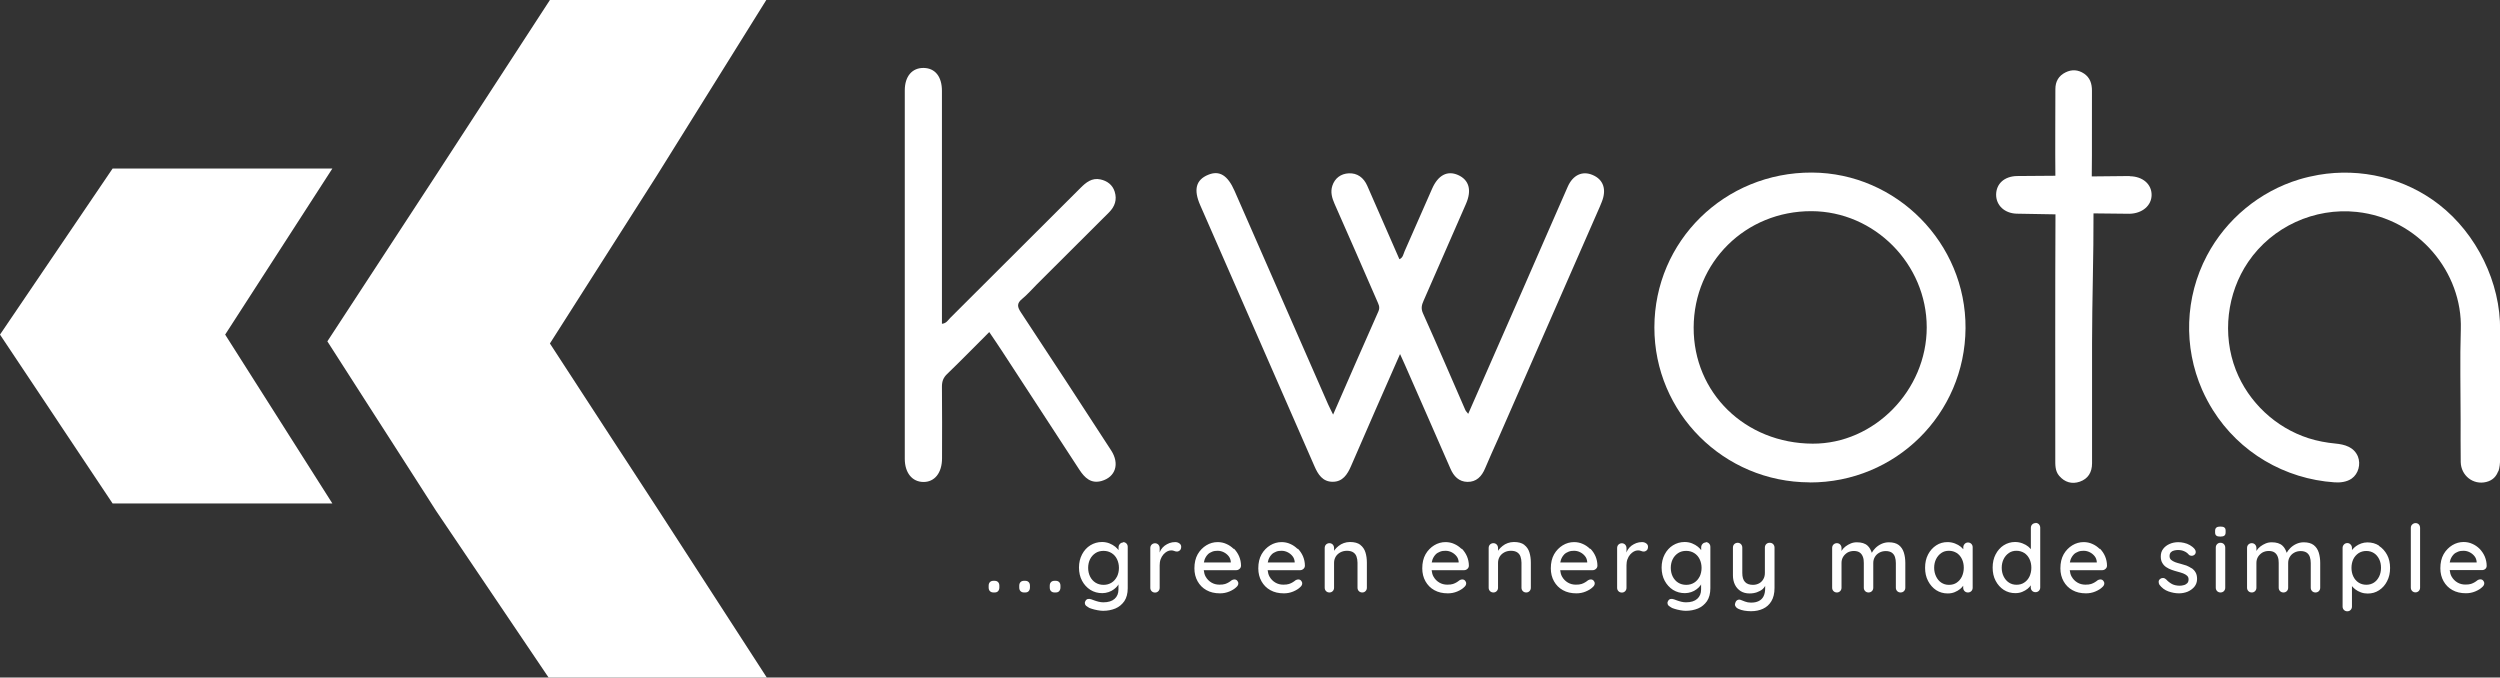<?xml version="1.0" encoding="UTF-8"?><svg id="Layer_2" xmlns="http://www.w3.org/2000/svg" viewBox="0 0 259.04 70.2"><rect x="0" y="0" width="259.04" height="70.2" fill="#333333" stroke="none"/><defs><style>.cls-1{fill:#fff;}</style></defs><g id="Layer_1-2"><g><g><path class="cls-1" d="M258.85,48.83c-.19,.52-.55,.94-1.23,1.11-1.38,.34-2.62-.68-2.65-2.06-.02-1.47-.01-2.94-.01-4.41,0-3.12-.08-6.24,.02-9.36,.18-5.86-4.35-11.46-10.78-12.15-4.38-.47-8.77,1.53-11.25,5.18-2.21,3.25-2.71,7.53-1.28,11.2,1.31,3.34,4.13,5.98,7.54,7.07,.91,.29,1.84,.46,2.78,.55s1.92,.35,2.33,1.35c.31,.79,.05,1.79-.65,2.28-.5,.35-1.16,.43-1.77,.39-5.17-.35-9.86-3.1-12.61-7.49-.42-.67-.79-1.37-1.11-2.09-1.96-4.46-1.79-9.6,.49-13.91,2-3.79,5.48-6.66,9.57-7.9,.66-.2,1.33-.35,2-.47,4.39-.75,8.96,.33,12.49,3.08,3.89,3.03,6.38,8.08,6.32,13.02-.02,1.84,0,3.68,0,5.52s0,3.83,0,5.74c0,.68,0,1.36,0,2.04,0,.46-.04,.93-.18,1.33Z"/><path class="cls-1" d="M145.06,36.7c-1.75,3.99-3.43,7.78-5.07,11.59-.38,.88-.87,1.63-1.9,1.63-1.04,0-1.52-.75-1.9-1.63-3.93-9.01-7.89-18.02-11.83-27.03-.71-1.62-.44-2.63,.83-3.15,1.16-.48,2.02,.05,2.73,1.67,3.23,7.37,6.46,14.74,9.69,22.11,.14,.32,.31,.63,.52,1.07,1.59-3.64,3.13-7.18,4.7-10.71,.2-.46-.02-.76-.16-1.11-1.45-3.35-2.92-6.69-4.39-10.02-.27-.61-.44-1.23-.23-1.87,.26-.8,.9-1.25,1.69-1.29,.9-.05,1.56,.45,1.93,1.29,1.11,2.52,2.21,5.05,3.33,7.61,.38-.16,.41-.54,.54-.83,.96-2.16,1.89-4.32,2.85-6.48,.62-1.41,1.58-1.9,2.68-1.42,1.15,.51,1.45,1.57,.83,2.99-1.46,3.34-2.92,6.68-4.39,10.03-.19,.43-.3,.79-.07,1.31,1.5,3.33,2.93,6.68,4.39,10.02,.05,.12,.16,.22,.3,.4,1.92-4.38,3.82-8.69,5.71-13.01,1.54-3.5,3.05-7.02,4.6-10.52,.54-1.23,1.53-1.67,2.58-1.22,1.12,.47,1.47,1.5,.95,2.79-.07,.17-.13,.33-.2,.49-3.52,8.03-7.03,16.05-10.55,24.08-.45,1.02-.92,2.02-1.34,3.04-.35,.84-.91,1.42-1.84,1.4-.87-.02-1.41-.58-1.75-1.37-1.57-3.61-3.16-7.2-4.74-10.81-.13-.29-.26-.57-.47-1.04Z"/><path class="cls-1" d="M187.5,49.98c-8.9-.02-16.09-7.21-16.08-16.06,.01-8.95,7.28-16.08,16.33-16.04,8.77,.04,15.97,7.33,15.91,16.13-.06,8.9-7.24,16-16.15,15.98Zm-12.01-16.04c-.02,6.77,5.34,12,12.33,12.03,6.37,.03,11.82-5.52,11.82-12.05,0-6.56-5.41-12.02-11.94-12.04-6.82-.02-12.19,5.28-12.21,12.06Z"/><path class="cls-1" d="M102.51,34.4c-1.52,1.52-2.93,2.96-4.37,4.35-.4,.38-.54,.77-.54,1.31,.03,2.47,.01,4.95,.01,7.42,0,1.52-.77,2.48-1.95,2.46-1.15-.02-1.91-.95-1.91-2.4,0-12.73,0-25.45,0-38.18,0-1.46,.77-2.34,1.96-2.32,1.18,.02,1.89,.89,1.89,2.38,0,7.64,0,15.27,0,22.91v1.22c.46-.04,.63-.38,.86-.61,4.5-4.48,9-8.97,13.49-13.46,.58-.58,1.19-1.08,2.07-.89,.7,.15,1.26,.56,1.48,1.27,.26,.83,.02,1.54-.59,2.15-2.5,2.48-4.98,4.97-7.47,7.45-.51,.51-.98,1.06-1.53,1.51-.58,.47-.5,.84-.12,1.41,3.14,4.75,6.25,9.52,9.35,14.3,.89,1.38,.45,2.75-1.01,3.16-1.09,.3-1.74-.33-2.29-1.17-2.67-4.11-5.36-8.22-8.04-12.33-.41-.63-.83-1.24-1.31-1.95Z"/><path class="cls-1" d="M220.67,18.24l-3.93,.04c.04-2.65,0-6.23,.02-8.88,0-.74-.2-1.35-.81-1.77-.61-.41-1.27-.46-1.93-.13-.71,.35-1.05,.94-1.05,1.73,0,2.69-.03,6.29,0,8.98l-3.99,.03c-1.3,.03-2.14,.8-2.15,1.93,0,1.1,.86,1.93,2.12,1.97l4.03,.07c-.04,8.07-.02,17.28-.02,25.35,0,.61-.03,1.23,.4,1.74,.58,.68,1.33,.89,2.14,.61,.86-.3,1.27-.97,1.27-1.91-.01-4.16,0-8.32,0-12.48,0-4.16,.17-9.25,.15-13.41l3.73,.04c1.33-.03,2.28-.85,2.29-1.94,.01-1.12-.91-1.93-2.26-1.95Z"/></g><g><polygon class="cls-1" points="34.44 17.46 11.67 17.46 0 34.67 11.67 52.17 34.44 52.17 23.33 34.67 34.44 17.46"/><polygon class="cls-1" points="68.26 52.91 56.98 35.59 68.08 18.16 79.4 0 56.98 0 45.17 18.16 33.92 35.37 45.17 52.91 56.84 70.2 79.45 70.2 68.26 52.91"/></g><g><path class="cls-1" d="M103.05,60.18h-.11c-.16,0-.29,.05-.37,.14-.09,.09-.13,.22-.13,.38v.17c0,.16,.04,.29,.13,.38,.09,.09,.21,.14,.37,.14h.11c.16,0,.28-.04,.37-.14,.08-.09,.13-.22,.13-.38v-.17c0-.16-.04-.29-.13-.38-.08-.09-.21-.14-.37-.14Z"/><path class="cls-1" d="M106.22,60.18h-.11c-.16,0-.29,.05-.37,.14-.09,.09-.13,.22-.13,.38v.17c0,.16,.04,.29,.13,.38,.09,.09,.21,.14,.37,.14h.11c.16,0,.28-.04,.37-.14,.08-.09,.13-.22,.13-.38v-.17c0-.16-.04-.29-.13-.38-.08-.09-.21-.14-.37-.14Z"/><path class="cls-1" d="M109.38,60.18h-.11c-.16,0-.29,.05-.37,.14-.09,.09-.13,.22-.13,.38v.17c0,.16,.04,.29,.13,.38,.09,.09,.21,.14,.37,.14h.11c.16,0,.28-.04,.37-.14,.08-.09,.13-.22,.13-.38v-.17c0-.16-.04-.29-.13-.38-.08-.09-.21-.14-.37-.14Z"/><path class="cls-1" d="M116.39,56.21c-.14,0-.26,.05-.35,.15-.09,.1-.14,.21-.14,.35v.29c-.09-.12-.2-.23-.34-.35-.17-.14-.37-.25-.61-.35-.23-.09-.49-.14-.76-.14-.45,0-.85,.12-1.21,.34s-.65,.54-.86,.94c-.21,.4-.32,.86-.32,1.37s.11,.98,.32,1.37,.5,.71,.86,.94c.37,.23,.78,.34,1.24,.34,.22,0,.44-.04,.65-.11,.21-.07,.39-.17,.55-.29,.16-.12,.29-.24,.39-.38,.03-.04,.05-.09,.08-.13v.53c0,.41-.13,.73-.4,.97-.27,.24-.65,.36-1.17,.36-.15,0-.31-.02-.48-.06s-.32-.09-.46-.14-.24-.09-.3-.11c-.14-.05-.27-.06-.38-.03-.11,.03-.2,.12-.26,.26-.05,.1-.04,.21,0,.31,.05,.1,.15,.19,.3,.27,.07,.06,.2,.12,.38,.17,.18,.06,.39,.11,.61,.15,.22,.04,.41,.06,.57,.06,.46,0,.88-.08,1.27-.24,.38-.16,.69-.42,.93-.76,.23-.35,.35-.79,.35-1.34v-4.29c0-.14-.05-.26-.14-.35-.09-.09-.21-.14-.35-.14Zm-.65,3.53c-.14,.27-.32,.48-.56,.63-.24,.15-.51,.23-.83,.23s-.6-.08-.84-.23-.43-.37-.56-.63-.2-.57-.2-.9,.07-.64,.2-.9,.32-.47,.56-.63,.52-.23,.84-.23,.59,.08,.83,.23c.24,.15,.43,.36,.56,.63s.2,.57,.2,.9-.07,.64-.2,.91Z"/><path class="cls-1" d="M121.76,56.17c-.2,0-.39,.03-.58,.1-.18,.07-.35,.16-.5,.27-.15,.12-.28,.25-.38,.41-.06,.09-.1,.2-.14,.3v-.46c0-.14-.05-.26-.14-.36-.09-.09-.21-.14-.34-.14s-.26,.05-.35,.14c-.09,.09-.14,.21-.14,.36v4.12c0,.14,.05,.26,.14,.35,.09,.09,.21,.14,.35,.14s.25-.05,.34-.14c.09-.09,.14-.21,.14-.35v-2.33c0-.23,.03-.44,.1-.63,.07-.19,.16-.35,.28-.49,.12-.14,.25-.24,.39-.32,.14-.07,.28-.11,.42-.11,.12,0,.23,.02,.32,.06,.09,.04,.18,.06,.28,.06,.11,0,.21-.04,.3-.12,.09-.08,.14-.21,.14-.38,0-.14-.06-.25-.18-.34-.12-.09-.27-.14-.44-.14Z"/><path class="cls-1" d="M127.83,56.88c-.22-.22-.48-.4-.76-.52-.28-.13-.59-.19-.9-.19-.41,0-.81,.11-1.17,.33s-.67,.53-.9,.93c-.23,.41-.34,.89-.34,1.46,0,.5,.11,.95,.33,1.34,.22,.39,.52,.7,.92,.92,.39,.22,.86,.33,1.4,.33,.34,0,.66-.06,.97-.19,.31-.13,.55-.28,.72-.45,.14-.12,.21-.25,.21-.39,0-.11-.04-.2-.12-.29s-.18-.12-.3-.12c-.09,0-.18,.03-.28,.09-.08,.07-.17,.13-.28,.2s-.24,.13-.39,.18c-.15,.05-.35,.07-.59,.07-.3,0-.58-.07-.83-.22-.25-.15-.45-.35-.6-.62-.11-.19-.16-.42-.19-.66h3.36c.13,0,.24-.04,.34-.13,.1-.08,.15-.19,.16-.32,0-.36-.07-.68-.2-.99-.13-.3-.31-.56-.53-.79Zm-2.7,.58c.14-.14,.3-.23,.48-.3s.36-.09,.56-.09c.22,0,.43,.05,.63,.15,.2,.1,.36,.23,.5,.4,.14,.17,.21,.37,.23,.59v.07h-2.79c.02-.1,.04-.19,.07-.28,.08-.22,.19-.4,.33-.54Z"/><path class="cls-1" d="M134.45,56.88c-.22-.22-.48-.4-.76-.52-.28-.13-.59-.19-.9-.19-.41,0-.81,.11-1.17,.33s-.67,.53-.9,.93c-.23,.41-.34,.89-.34,1.46,0,.5,.11,.95,.33,1.34,.22,.39,.52,.7,.92,.92,.39,.22,.86,.33,1.4,.33,.34,0,.66-.06,.97-.19,.31-.13,.55-.28,.72-.45,.14-.12,.21-.25,.21-.39,0-.11-.04-.2-.12-.29s-.18-.12-.3-.12c-.09,0-.18,.03-.28,.09-.08,.07-.17,.13-.28,.2s-.24,.13-.39,.18c-.15,.05-.35,.07-.59,.07-.3,0-.58-.07-.83-.22-.25-.15-.45-.35-.6-.62-.11-.19-.16-.42-.19-.66h3.36c.13,0,.24-.04,.34-.13,.1-.08,.15-.19,.16-.32,0-.36-.07-.68-.2-.99-.13-.3-.31-.56-.53-.79Zm-2.7,.58c.14-.14,.3-.23,.48-.3s.36-.09,.56-.09c.22,0,.43,.05,.63,.15,.2,.1,.36,.23,.5,.4,.14,.17,.21,.37,.23,.59v.07h-2.79c.02-.1,.04-.19,.07-.28,.08-.22,.19-.4,.33-.54Z"/><path class="cls-1" d="M140.95,56.45c-.25-.19-.61-.29-1.07-.29-.23,0-.44,.04-.64,.11-.2,.07-.38,.17-.54,.3-.16,.13-.3,.26-.41,.41-.02,.03-.04,.06-.06,.1v-.3c0-.14-.05-.26-.14-.36-.09-.09-.21-.14-.34-.14s-.26,.05-.35,.14c-.09,.09-.14,.21-.14,.36v4.12c0,.14,.05,.26,.14,.35,.09,.09,.21,.14,.35,.14s.25-.05,.34-.14c.09-.09,.14-.21,.14-.35v-2.59c0-.23,.06-.44,.17-.63,.11-.18,.27-.33,.47-.44s.43-.17,.7-.17c.28,0,.5,.06,.66,.17,.16,.11,.27,.26,.33,.44,.06,.18,.1,.39,.1,.63v2.59c0,.14,.05,.26,.14,.35,.09,.09,.21,.14,.35,.14s.25-.05,.34-.14c.09-.09,.14-.21,.14-.35v-2.6c0-.39-.05-.75-.15-1.07-.1-.32-.28-.58-.53-.77Z"/><path class="cls-1" d="M151.44,56.88c-.22-.22-.48-.4-.76-.52-.28-.13-.59-.19-.9-.19-.41,0-.81,.11-1.17,.33s-.67,.53-.9,.93c-.23,.41-.34,.89-.34,1.46,0,.5,.11,.95,.33,1.34,.22,.39,.52,.7,.92,.92,.39,.22,.86,.33,1.4,.33,.34,0,.66-.06,.97-.19,.31-.13,.55-.28,.72-.45,.14-.12,.21-.25,.21-.39,0-.11-.04-.2-.12-.29s-.18-.12-.3-.12c-.09,0-.18,.03-.28,.09-.08,.07-.17,.13-.28,.2s-.24,.13-.39,.18c-.15,.05-.35,.07-.59,.07-.3,0-.58-.07-.83-.22-.25-.15-.45-.35-.6-.62-.11-.19-.16-.42-.19-.66h3.36c.13,0,.24-.04,.34-.13,.1-.08,.15-.19,.16-.32,0-.36-.07-.68-.2-.99-.13-.3-.31-.56-.53-.79Zm-2.7,.58c.14-.14,.3-.23,.48-.3s.36-.09,.56-.09c.22,0,.43,.05,.63,.15,.2,.1,.36,.23,.5,.4,.14,.17,.21,.37,.23,.59v.07h-2.79c.02-.1,.04-.19,.07-.28,.08-.22,.19-.4,.33-.54Z"/><path class="cls-1" d="M157.94,56.45c-.25-.19-.61-.29-1.07-.29-.23,0-.44,.04-.64,.11-.2,.07-.38,.17-.54,.3-.16,.13-.3,.26-.41,.41-.02,.03-.04,.06-.06,.1v-.3c0-.14-.05-.26-.14-.36-.09-.09-.21-.14-.34-.14s-.26,.05-.35,.14c-.09,.09-.14,.21-.14,.36v4.12c0,.14,.05,.26,.14,.35,.09,.09,.21,.14,.35,.14s.25-.05,.34-.14c.09-.09,.14-.21,.14-.35v-2.59c0-.23,.06-.44,.17-.63,.11-.18,.27-.33,.47-.44s.43-.17,.7-.17c.28,0,.5,.06,.66,.17,.16,.11,.27,.26,.33,.44,.06,.18,.1,.39,.1,.63v2.59c0,.14,.05,.26,.14,.35,.09,.09,.21,.14,.35,.14s.25-.05,.34-.14c.09-.09,.14-.21,.14-.35v-2.6c0-.39-.05-.75-.15-1.07-.1-.32-.28-.58-.53-.77Z"/><path class="cls-1" d="M164.76,56.88c-.22-.22-.48-.4-.76-.52-.28-.13-.59-.19-.9-.19-.41,0-.81,.11-1.17,.33s-.67,.53-.9,.93c-.23,.41-.34,.89-.34,1.46,0,.5,.11,.95,.33,1.34,.22,.39,.52,.7,.92,.92,.39,.22,.86,.33,1.4,.33,.34,0,.66-.06,.97-.19,.31-.13,.55-.28,.72-.45,.14-.12,.21-.25,.21-.39,0-.11-.04-.2-.12-.29s-.18-.12-.3-.12c-.09,0-.18,.03-.28,.09-.08,.07-.17,.13-.28,.2s-.24,.13-.39,.18c-.15,.05-.35,.07-.59,.07-.3,0-.58-.07-.83-.22-.25-.15-.45-.35-.6-.62-.11-.19-.16-.42-.19-.66h3.36c.13,0,.24-.04,.34-.13,.1-.08,.15-.19,.16-.32,0-.36-.07-.68-.2-.99-.13-.3-.31-.56-.53-.79Zm-2.7,.58c.14-.14,.3-.23,.48-.3s.36-.09,.56-.09c.22,0,.43,.05,.63,.15,.2,.1,.36,.23,.5,.4,.14,.17,.21,.37,.23,.59v.07h-2.79c.02-.1,.04-.19,.07-.28,.08-.22,.19-.4,.33-.54Z"/><path class="cls-1" d="M170.13,56.17c-.2,0-.39,.03-.58,.1-.18,.07-.35,.16-.5,.27-.15,.12-.28,.25-.38,.41-.06,.09-.1,.2-.14,.3v-.46c0-.14-.05-.26-.14-.36-.09-.09-.21-.14-.34-.14s-.26,.05-.35,.14c-.09,.09-.14,.21-.14,.36v4.12c0,.14,.05,.26,.14,.35,.09,.09,.21,.14,.35,.14s.25-.05,.34-.14c.09-.09,.14-.21,.14-.35v-2.33c0-.23,.03-.44,.1-.63,.07-.19,.16-.35,.28-.49,.12-.14,.25-.24,.39-.32,.14-.07,.28-.11,.42-.11,.12,0,.23,.02,.32,.06,.09,.04,.18,.06,.28,.06,.11,0,.21-.04,.3-.12,.09-.08,.14-.21,.14-.38,0-.14-.06-.25-.18-.34-.12-.09-.27-.14-.44-.14Z"/><path class="cls-1" d="M176.76,56.21c-.14,0-.26,.05-.35,.15-.09,.1-.14,.21-.14,.35v.29c-.09-.12-.2-.23-.34-.35-.17-.14-.37-.25-.61-.35-.23-.09-.49-.14-.76-.14-.45,0-.85,.12-1.21,.34s-.65,.54-.86,.94c-.21,.4-.32,.86-.32,1.37s.11,.98,.32,1.37,.5,.71,.86,.94c.37,.23,.78,.34,1.24,.34,.22,0,.44-.04,.65-.11,.21-.07,.39-.17,.55-.29,.16-.12,.29-.24,.39-.38,.03-.04,.05-.09,.08-.13v.53c0,.41-.13,.73-.4,.97-.27,.24-.65,.36-1.17,.36-.15,0-.31-.02-.48-.06s-.32-.09-.46-.14-.24-.09-.3-.11c-.14-.05-.27-.06-.38-.03-.11,.03-.2,.12-.26,.26-.05,.1-.04,.21,0,.31,.05,.1,.15,.19,.3,.27,.07,.06,.2,.12,.38,.17,.18,.06,.39,.11,.61,.15,.22,.04,.41,.06,.57,.06,.46,0,.88-.08,1.27-.24,.38-.16,.69-.42,.93-.76,.23-.35,.35-.79,.35-1.34v-4.29c0-.14-.05-.26-.14-.35-.09-.09-.21-.14-.35-.14Zm-.65,3.53c-.14,.27-.32,.48-.56,.63-.24,.15-.51,.23-.83,.23s-.6-.08-.84-.23-.43-.37-.56-.63-.2-.57-.2-.9,.07-.64,.2-.9,.32-.47,.56-.63,.52-.23,.84-.23,.59,.08,.83,.23c.24,.15,.43,.36,.56,.63s.2,.57,.2,.9-.07,.64-.2,.91Z"/><path class="cls-1" d="M183.36,56.24c-.14,0-.26,.05-.35,.14-.09,.09-.14,.21-.14,.36v2.62c0,.25-.05,.46-.16,.65s-.25,.33-.43,.43c-.18,.1-.4,.16-.64,.16-.37,0-.65-.1-.83-.3-.19-.2-.28-.51-.28-.94v-2.62c0-.14-.05-.26-.14-.36-.09-.09-.21-.14-.34-.14s-.26,.05-.35,.14c-.09,.09-.14,.21-.14,.36v2.88c0,.36,.07,.68,.21,.97,.14,.28,.34,.5,.59,.66,.26,.16,.56,.24,.92,.24,.28,0,.53-.04,.76-.12,.23-.08,.43-.19,.6-.33,.11-.09,.18-.21,.26-.33v.23c0,.35-.06,.63-.17,.85s-.28,.38-.5,.49-.48,.16-.8,.16c-.23,0-.44-.04-.62-.11-.18-.07-.33-.13-.44-.17-.12-.05-.23-.04-.34,.01-.11,.06-.19,.16-.23,.32-.05,.12-.04,.24,.03,.34,.06,.11,.17,.2,.33,.27,.15,.07,.34,.13,.57,.17,.23,.04,.47,.06,.7,.06,.46,0,.87-.08,1.24-.25,.37-.17,.66-.43,.87-.78,.22-.36,.33-.82,.33-1.39v-4.17c0-.14-.05-.26-.14-.36-.09-.09-.21-.14-.35-.14Z"/><path class="cls-1" d="M196.75,56.48c-.25-.19-.59-.29-1.04-.29-.27,0-.53,.06-.77,.17s-.45,.26-.62,.43c-.17,.17-.29,.33-.37,.49-.1-.29-.23-.55-.44-.74-.26-.24-.63-.35-1.11-.35-.23,0-.44,.04-.63,.12-.19,.08-.37,.18-.53,.3s-.29,.26-.39,.41c-.02,.03-.02,.05-.04,.08v-.32c0-.14-.05-.26-.14-.36-.09-.09-.21-.14-.34-.14s-.26,.05-.35,.14c-.09,.09-.14,.21-.14,.36v4.12c0,.14,.05,.26,.14,.35,.09,.09,.21,.14,.35,.14s.25-.05,.34-.14c.09-.09,.14-.21,.14-.35v-2.57c0-.23,.05-.43,.16-.62,.11-.18,.26-.33,.45-.45,.19-.11,.42-.17,.67-.17,.27,0,.47,.06,.62,.17,.15,.11,.25,.26,.32,.45s.09,.39,.09,.62v2.57c0,.14,.05,.26,.14,.35,.09,.09,.21,.14,.35,.14s.26-.05,.35-.14,.14-.21,.14-.35v-2.56c0-.23,.05-.43,.16-.62,.11-.19,.26-.34,.46-.45,.19-.11,.42-.17,.68-.17s.47,.06,.63,.17c.15,.11,.26,.26,.32,.45,.06,.19,.09,.4,.09,.62v2.56c0,.14,.05,.26,.14,.35,.09,.09,.21,.14,.35,.14s.26-.05,.35-.14c.09-.09,.14-.21,.14-.35v-2.57c0-.39-.05-.75-.15-1.07-.1-.32-.27-.58-.51-.77Z"/><path class="cls-1" d="M203.92,56.21c-.14,0-.26,.05-.35,.15-.09,.1-.14,.21-.14,.35v.2c-.07-.08-.16-.17-.25-.25-.17-.14-.38-.26-.62-.35-.24-.09-.49-.14-.77-.14-.43,0-.82,.11-1.17,.34-.35,.23-.63,.54-.84,.94-.21,.4-.31,.86-.31,1.38s.1,.97,.31,1.37c.21,.4,.49,.72,.84,.95,.36,.23,.76,.34,1.2,.34,.25,0,.49-.04,.71-.13,.22-.09,.41-.2,.57-.33,.14-.11,.23-.23,.32-.34v.21c0,.14,.05,.26,.14,.35,.09,.09,.21,.14,.35,.14s.26-.05,.35-.14c.09-.09,.14-.21,.14-.35v-4.2c0-.14-.05-.26-.14-.35-.09-.09-.21-.14-.35-.14Zm-1.17,4.16c-.23,.16-.5,.23-.81,.23s-.56-.08-.79-.23-.41-.37-.54-.64c-.13-.27-.2-.57-.2-.9s.07-.64,.2-.9,.31-.47,.54-.63,.49-.23,.79-.23,.57,.08,.81,.23c.23,.15,.41,.36,.54,.63,.13,.27,.19,.57,.19,.9s-.07,.63-.19,.9c-.13,.27-.31,.48-.54,.64Z"/><path class="cls-1" d="M210.92,54.2c-.14,0-.26,.05-.35,.14-.09,.09-.14,.21-.14,.36v2.2c-.07-.08-.16-.17-.25-.25-.17-.14-.38-.26-.62-.35-.24-.09-.49-.14-.77-.14-.43,0-.82,.12-1.17,.34s-.63,.54-.84,.94c-.21,.4-.31,.86-.31,1.37s.1,.98,.31,1.37c.21,.4,.49,.71,.84,.94,.36,.23,.76,.34,1.2,.34,.25,0,.49-.04,.71-.13,.22-.09,.41-.2,.57-.33,.14-.11,.23-.23,.32-.35v.22c0,.14,.05,.26,.14,.35,.09,.09,.21,.14,.35,.14s.26-.05,.35-.14c.09-.09,.14-.21,.14-.35v-6.19c0-.14-.05-.26-.14-.36-.09-.09-.21-.14-.35-.14Zm-1.17,6.16c-.23,.16-.5,.23-.81,.23s-.56-.08-.79-.23-.41-.37-.54-.63-.2-.57-.2-.9,.07-.64,.2-.9,.31-.47,.54-.63,.49-.23,.79-.23,.57,.08,.81,.23c.23,.15,.41,.36,.54,.63,.13,.27,.19,.57,.19,.9s-.07,.64-.19,.9c-.13,.27-.31,.48-.54,.63Z"/><path class="cls-1" d="M217.56,56.88c-.22-.22-.48-.4-.76-.52-.28-.13-.59-.19-.9-.19-.41,0-.81,.11-1.17,.33s-.67,.53-.9,.93c-.23,.41-.34,.89-.34,1.46,0,.5,.11,.95,.33,1.34,.22,.39,.52,.7,.92,.92,.39,.22,.86,.33,1.4,.33,.34,0,.66-.06,.97-.19,.31-.13,.55-.28,.72-.45,.14-.12,.21-.25,.21-.39,0-.11-.04-.2-.12-.29s-.18-.12-.3-.12c-.09,0-.18,.03-.28,.09-.08,.07-.17,.13-.28,.2s-.24,.13-.39,.18c-.15,.05-.35,.07-.59,.07-.3,0-.58-.07-.83-.22-.25-.15-.45-.35-.6-.62-.11-.19-.16-.42-.19-.66h3.36c.13,0,.24-.04,.34-.13,.1-.08,.15-.19,.16-.32,0-.36-.07-.68-.2-.99-.13-.3-.31-.56-.53-.79Zm-2.7,.58c.14-.14,.3-.23,.48-.3s.36-.09,.56-.09c.22,0,.43,.05,.63,.15,.2,.1,.36,.23,.5,.4,.14,.17,.21,.37,.23,.59v.07h-2.79c.02-.1,.04-.19,.07-.28,.08-.22,.19-.4,.33-.54Z"/><path class="cls-1" d="M227.08,58.88c-.16-.11-.34-.2-.53-.28-.2-.07-.4-.13-.6-.18-.21-.05-.4-.11-.57-.17-.17-.07-.32-.15-.42-.24-.11-.1-.16-.23-.16-.39,0-.17,.05-.31,.14-.4s.2-.15,.34-.18c.13-.03,.26-.05,.38-.05,.25,0,.47,.04,.66,.13,.19,.08,.35,.2,.48,.36,.07,.07,.16,.1,.27,.11,.11,0,.2-.02,.28-.08,.12-.1,.17-.2,.16-.32,0-.12-.05-.22-.11-.3-.14-.17-.31-.3-.5-.41s-.39-.18-.6-.23c-.21-.05-.41-.07-.6-.07-.32,0-.62,.06-.89,.18-.28,.12-.5,.29-.67,.51-.17,.22-.25,.48-.25,.79,0,.27,.05,.49,.16,.67,.1,.18,.24,.33,.41,.44,.17,.11,.36,.21,.57,.28,.21,.07,.41,.14,.62,.19,.2,.05,.38,.11,.55,.17,.17,.07,.3,.14,.41,.24s.16,.22,.16,.38c0,.18-.05,.32-.15,.41s-.21,.16-.35,.19c-.14,.04-.27,.06-.4,.06-.32,0-.59-.06-.81-.17-.22-.12-.43-.28-.61-.48-.09-.09-.19-.14-.29-.15-.1,0-.2,.01-.29,.07-.13,.08-.2,.19-.2,.31,0,.12,.02,.22,.08,.32,.25,.33,.56,.56,.93,.69,.37,.13,.73,.2,1.1,.2,.31,0,.61-.06,.89-.17,.28-.12,.51-.29,.7-.51,.18-.22,.28-.49,.28-.81,0-.27-.05-.5-.15-.67-.1-.18-.23-.32-.39-.44Z"/><path class="cls-1" d="M230.07,56.24c-.14,0-.25,.05-.34,.14-.09,.09-.14,.21-.14,.36v4.16c0,.14,.05,.26,.14,.35s.21,.14,.35,.14,.26-.05,.35-.14,.14-.21,.14-.35v-4.16c0-.14-.05-.26-.14-.36-.09-.09-.21-.14-.35-.14Z"/><path class="cls-1" d="M230.07,54.56c-.18,0-.32,.03-.41,.1-.09,.07-.14,.18-.14,.34v.16c0,.16,.04,.28,.13,.34,.08,.07,.22,.1,.41,.1s.33-.03,.42-.1c.09-.07,.13-.18,.13-.35v-.16c0-.16-.04-.27-.13-.33-.08-.07-.22-.1-.42-.1Z"/><path class="cls-1" d="M239.74,56.48c-.25-.19-.59-.29-1.04-.29-.27,0-.53,.06-.77,.17s-.45,.26-.62,.43c-.17,.17-.29,.33-.37,.49-.1-.29-.23-.55-.44-.74-.26-.24-.63-.35-1.11-.35-.23,0-.44,.04-.63,.12-.19,.08-.37,.18-.53,.3s-.29,.26-.39,.41c-.02,.03-.02,.05-.04,.08v-.32c0-.14-.05-.26-.14-.36-.09-.09-.21-.14-.34-.14s-.26,.05-.35,.14c-.09,.09-.14,.21-.14,.36v4.12c0,.14,.05,.26,.14,.35,.09,.09,.21,.14,.35,.14s.25-.05,.34-.14c.09-.09,.14-.21,.14-.35v-2.57c0-.23,.05-.43,.16-.62,.11-.18,.26-.33,.45-.45,.19-.11,.42-.17,.67-.17,.27,0,.47,.06,.62,.17,.15,.11,.25,.26,.32,.45s.09,.39,.09,.62v2.57c0,.14,.05,.26,.14,.35,.09,.09,.21,.14,.35,.14s.26-.05,.35-.14,.14-.21,.14-.35v-2.56c0-.23,.05-.43,.16-.62,.11-.19,.26-.34,.46-.45,.19-.11,.42-.17,.68-.17s.47,.06,.63,.17c.15,.11,.26,.26,.32,.45,.06,.19,.09,.4,.09,.62v2.56c0,.14,.05,.26,.14,.35,.09,.09,.21,.14,.35,.14s.26-.05,.35-.14c.09-.09,.14-.21,.14-.35v-2.57c0-.39-.05-.75-.15-1.07-.1-.32-.27-.58-.51-.77Z"/><path class="cls-1" d="M246.51,56.54c-.35-.23-.76-.34-1.21-.34-.22,0-.43,.04-.64,.11-.2,.07-.38,.17-.54,.28-.16,.12-.29,.24-.39,.37-.01,.02-.02,.03-.03,.05v-.24c0-.14-.05-.25-.14-.35-.09-.1-.21-.15-.34-.15s-.26,.05-.35,.15c-.09,.1-.14,.21-.14,.35v6.08c0,.14,.05,.26,.14,.35,.09,.09,.21,.14,.35,.14s.25-.05,.34-.14c.09-.09,.14-.21,.14-.35v-2.12c.1,.12,.21,.23,.35,.34,.17,.13,.36,.23,.58,.31,.22,.08,.45,.12,.7,.12,.44,0,.83-.11,1.18-.34,.35-.23,.63-.54,.83-.94,.21-.4,.31-.86,.31-1.37s-.1-.97-.31-1.36c-.21-.39-.49-.7-.84-.93Zm.01,3.19c-.13,.27-.31,.48-.53,.63-.23,.15-.49,.23-.8,.23s-.58-.08-.81-.23c-.23-.15-.41-.36-.54-.63-.13-.27-.19-.57-.19-.9s.07-.63,.19-.89c.13-.26,.31-.46,.54-.62,.23-.15,.5-.23,.81-.23s.57,.08,.8,.23,.4,.36,.53,.62,.19,.56,.19,.89-.06,.63-.19,.9Z"/><path class="cls-1" d="M250.3,54.2c-.14,0-.25,.05-.35,.14-.1,.09-.15,.21-.15,.36v6.19c0,.14,.05,.26,.14,.35,.09,.09,.21,.14,.34,.14s.25-.05,.34-.14c.09-.09,.14-.21,.14-.35v-6.19c0-.14-.04-.26-.13-.36-.09-.09-.2-.14-.34-.14Z"/><path class="cls-1" d="M257.5,58.97c.1-.08,.15-.19,.16-.32,0-.36-.07-.68-.2-.99-.13-.3-.31-.56-.53-.79-.22-.22-.48-.4-.76-.52-.28-.13-.59-.19-.9-.19-.41,0-.81,.11-1.17,.33s-.67,.53-.9,.93c-.23,.41-.34,.89-.34,1.46,0,.5,.11,.95,.33,1.34,.22,.39,.52,.7,.92,.92,.39,.22,.86,.33,1.4,.33,.34,0,.66-.06,.97-.19,.31-.13,.55-.28,.72-.45,.14-.12,.21-.25,.21-.39,0-.11-.04-.2-.12-.29s-.18-.12-.3-.12c-.09,0-.18,.03-.28,.09-.08,.07-.17,.13-.28,.2s-.24,.13-.39,.18c-.15,.05-.35,.07-.59,.07-.3,0-.58-.07-.83-.22-.25-.15-.45-.35-.6-.62-.11-.19-.16-.42-.19-.66h3.36c.13,0,.24-.04,.34-.13Zm-3.28-1.51c.14-.14,.3-.23,.48-.3s.36-.09,.56-.09c.22,0,.43,.05,.63,.15,.2,.1,.36,.23,.5,.4,.14,.17,.21,.37,.23,.59v.07h-2.79c.02-.1,.04-.19,.07-.28,.08-.22,.19-.4,.33-.54Z"/></g></g></g></svg>
